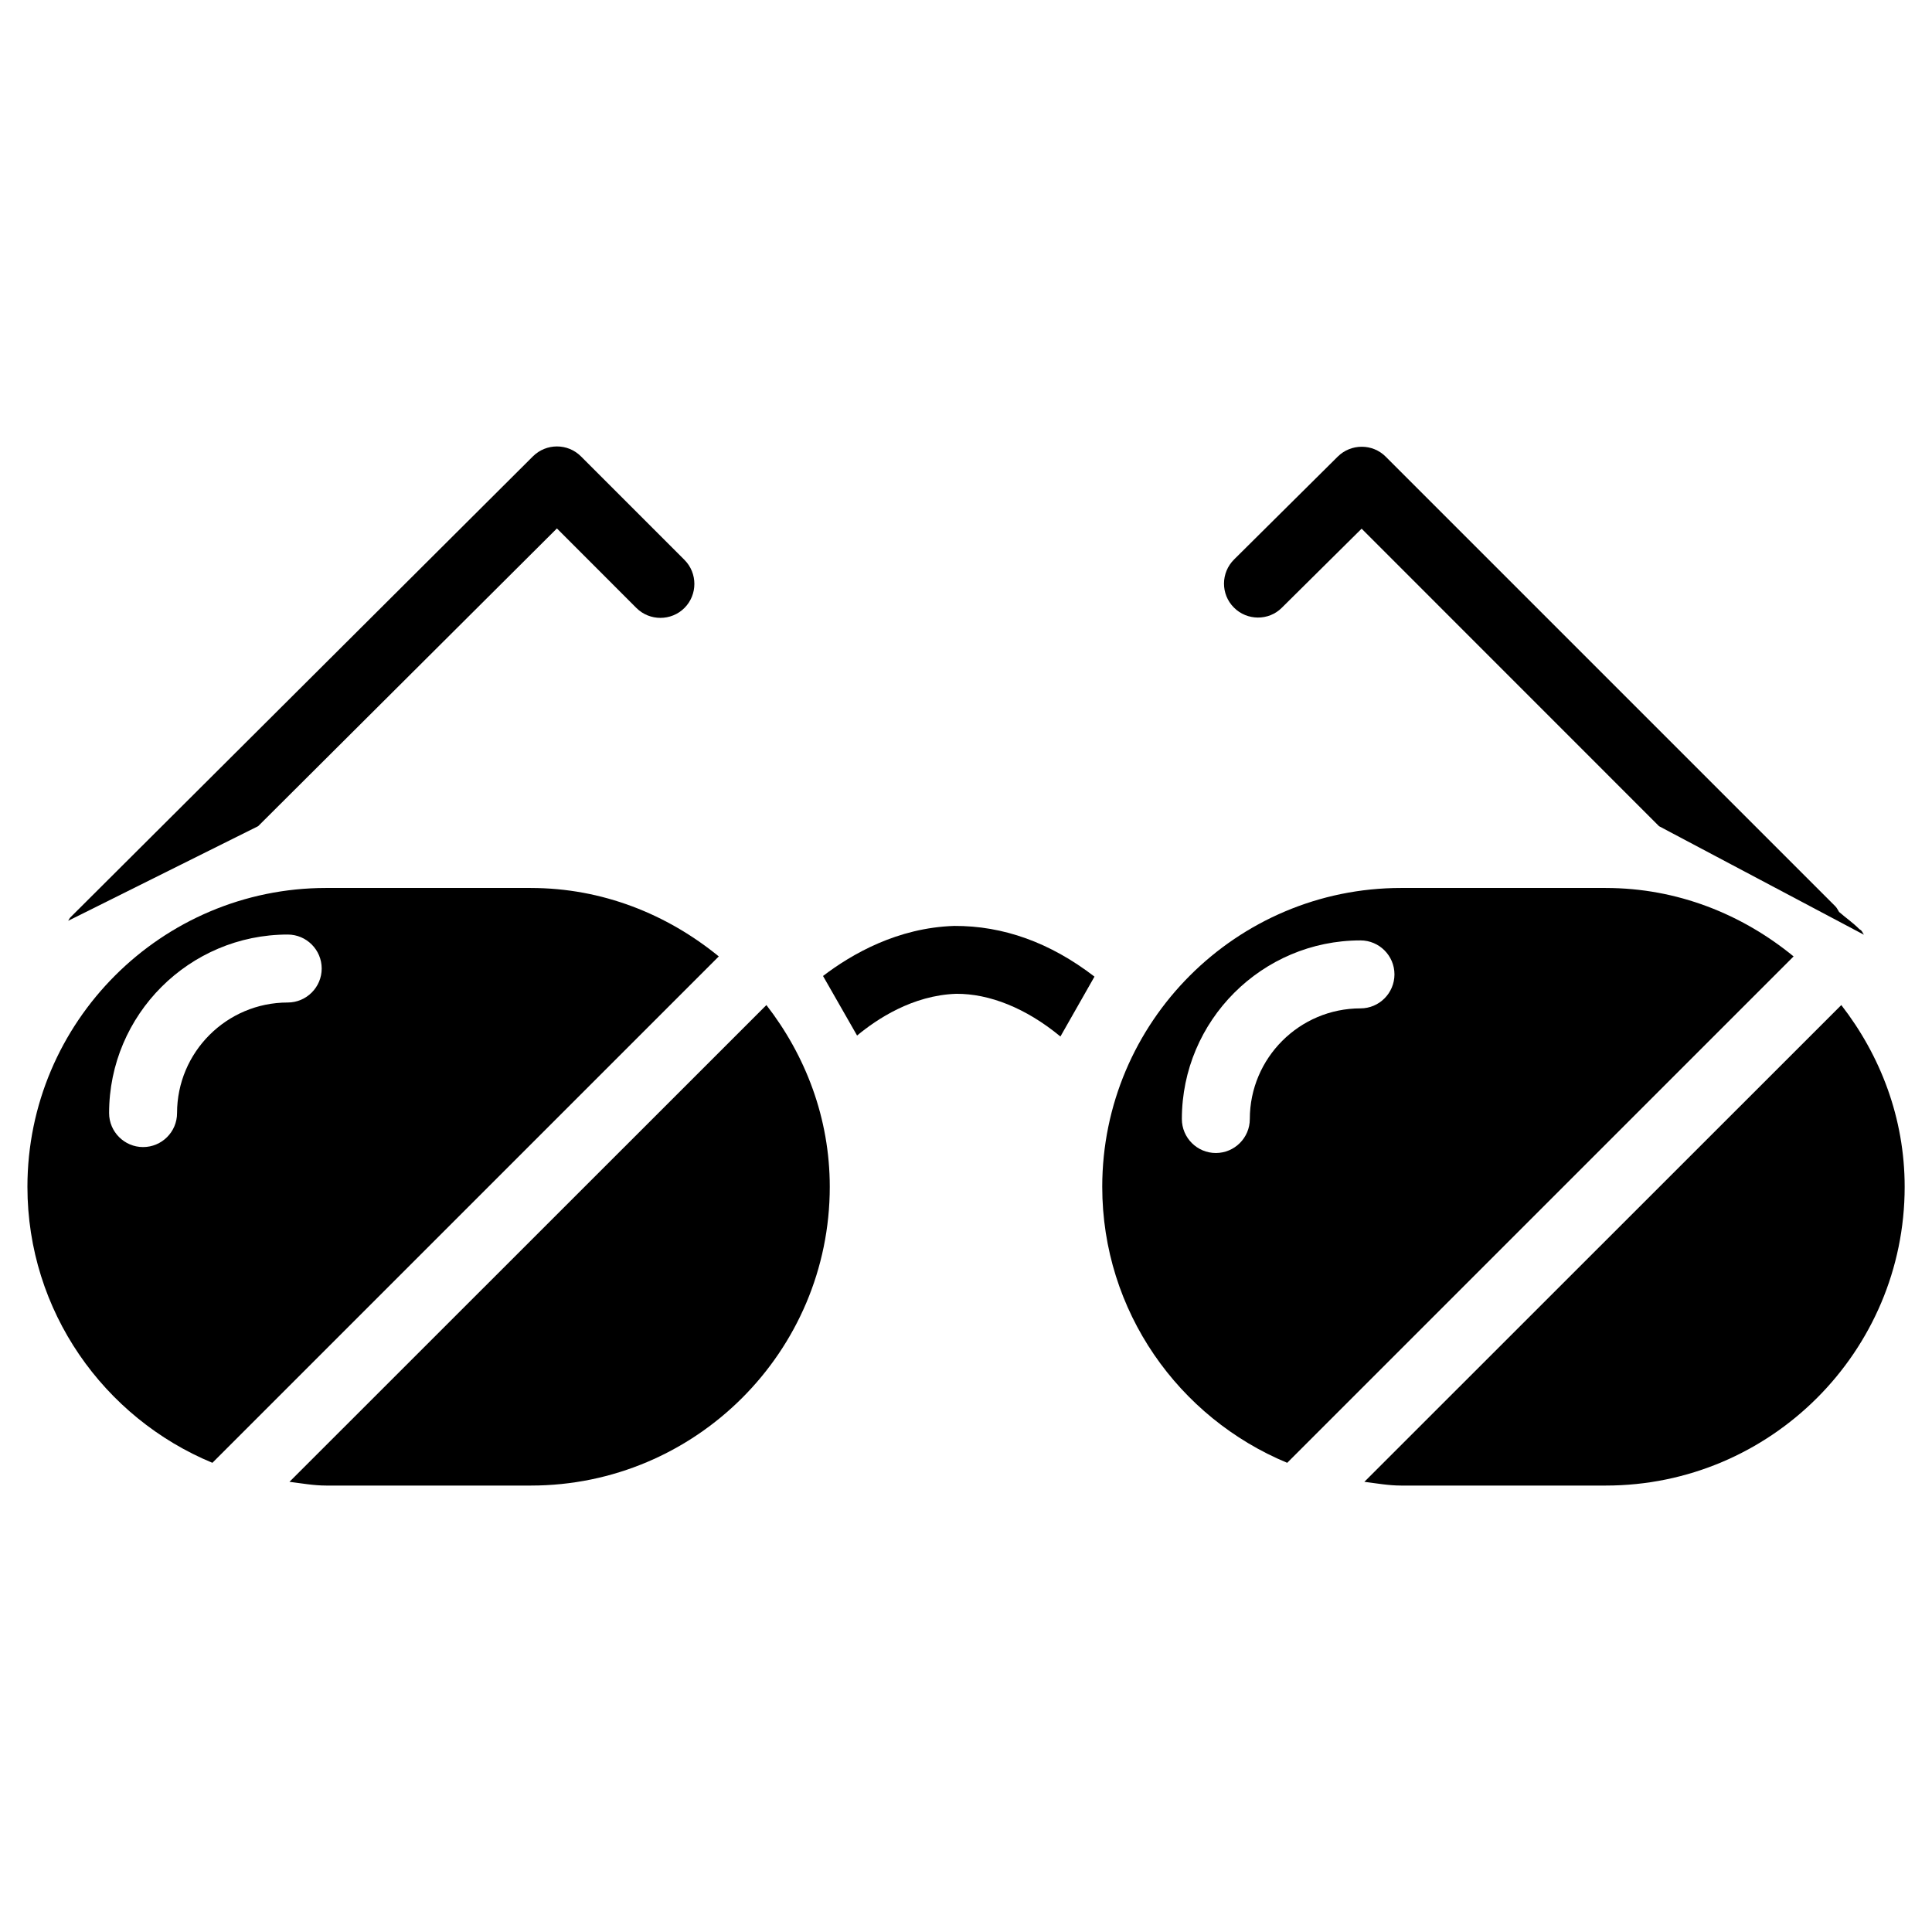 <?xml version="1.0" encoding="UTF-8"?>
<!-- Uploaded to: ICON Repo, www.svgrepo.com, Generator: ICON Repo Mixer Tools -->
<svg fill="#000000" width="800px" height="800px" version="1.1" viewBox="144 144 512 512" xmlns="http://www.w3.org/2000/svg">
 <g>
  <path d="m637.19 390.53c-0.125-0.125-0.293-0.168-0.418-0.273-1.66-1.68-3.609-3.023-5.394-4.578-0.336-0.504-0.547-1.051-0.988-1.492l-119.17-119.17c-3.484-3.504-9.195-3.484-12.699-0.02l-27.48 27.27c-3.527 3.504-3.57 9.195-0.062 12.723 3.484 3.527 9.238 3.57 12.723 0.062l21.141-20.949 78.824 78.848 54.285 28.758c-0.273-0.398-0.422-0.84-0.758-1.176z"/>
  <path d="m291.59 284.04 21.055 21.074c3.504 3.504 9.238 3.504 12.742 0 3.504-3.504 3.504-9.238 0-12.742l-27.434-27.434c-3.504-3.504-9.195-3.504-12.723 0l-122.57 122.17c-0.273 0.273-0.379 0.629-0.609 0.922l50.359-25.086z"/>
  <path d="m396.87 389.38c-15.074 0.484-27.164 7.473-34.762 13.266l9.027 15.785c5.144-4.281 14.672-10.684 26.305-11.062 8.711-0.043 18.41 3.738 27.582 11.316l9.027-15.871c-11.758-9.043-24.207-13.496-37.18-13.434z"/>
  <path d="m220.71 536.7c3.234 0.398 6.402 0.988 9.742 0.988h54.242c43.664 0 79.203-35.52 79.203-79.16 0-18.223-6.422-34.805-16.793-48.176z"/>
  <path d="m569.55 379.32h-54.242c-43.664 0-79.203 35.52-79.203 79.203 0 32.98 20.301 61.234 49.016 73.137l134.2-134.2c-13.625-11.168-30.816-18.137-49.773-18.137zm-65.012 31.91c-16.164 0-29.324 13.16-29.324 29.324 0 4.977-4.051 9.004-9.004 9.004-4.977 0-9.004-4.051-9.004-9.004 0-26.094 21.242-47.336 47.336-47.336 4.977 0 9.004 4.051 9.004 9.004-0.004 4.957-4.031 9.008-9.008 9.008z"/>
  <path d="m505.57 536.7c3.234 0.398 6.402 0.988 9.742 0.988h54.242c43.664 0 79.203-35.52 79.203-79.16 0-18.223-6.422-34.805-16.793-48.176z"/>
  <path d="m284.67 379.32h-54.242c-43.641 0-79.16 35.52-79.16 79.203 0 32.957 20.277 61.234 49.016 73.137l134.2-134.2c-13.668-11.168-30.859-18.137-49.816-18.137zm-64.426 30.355c-16.164 0-29.324 13.141-29.324 29.305 0 4.977-4.051 9.004-9.004 9.004-4.953 0-9.004-4.051-9.004-9.004 0-26.07 21.242-47.316 47.336-47.316 4.977 0 9.004 4.051 9.004 9.004 0 4.977-4.051 9.008-9.008 9.008z"/>
 </g>
</svg>